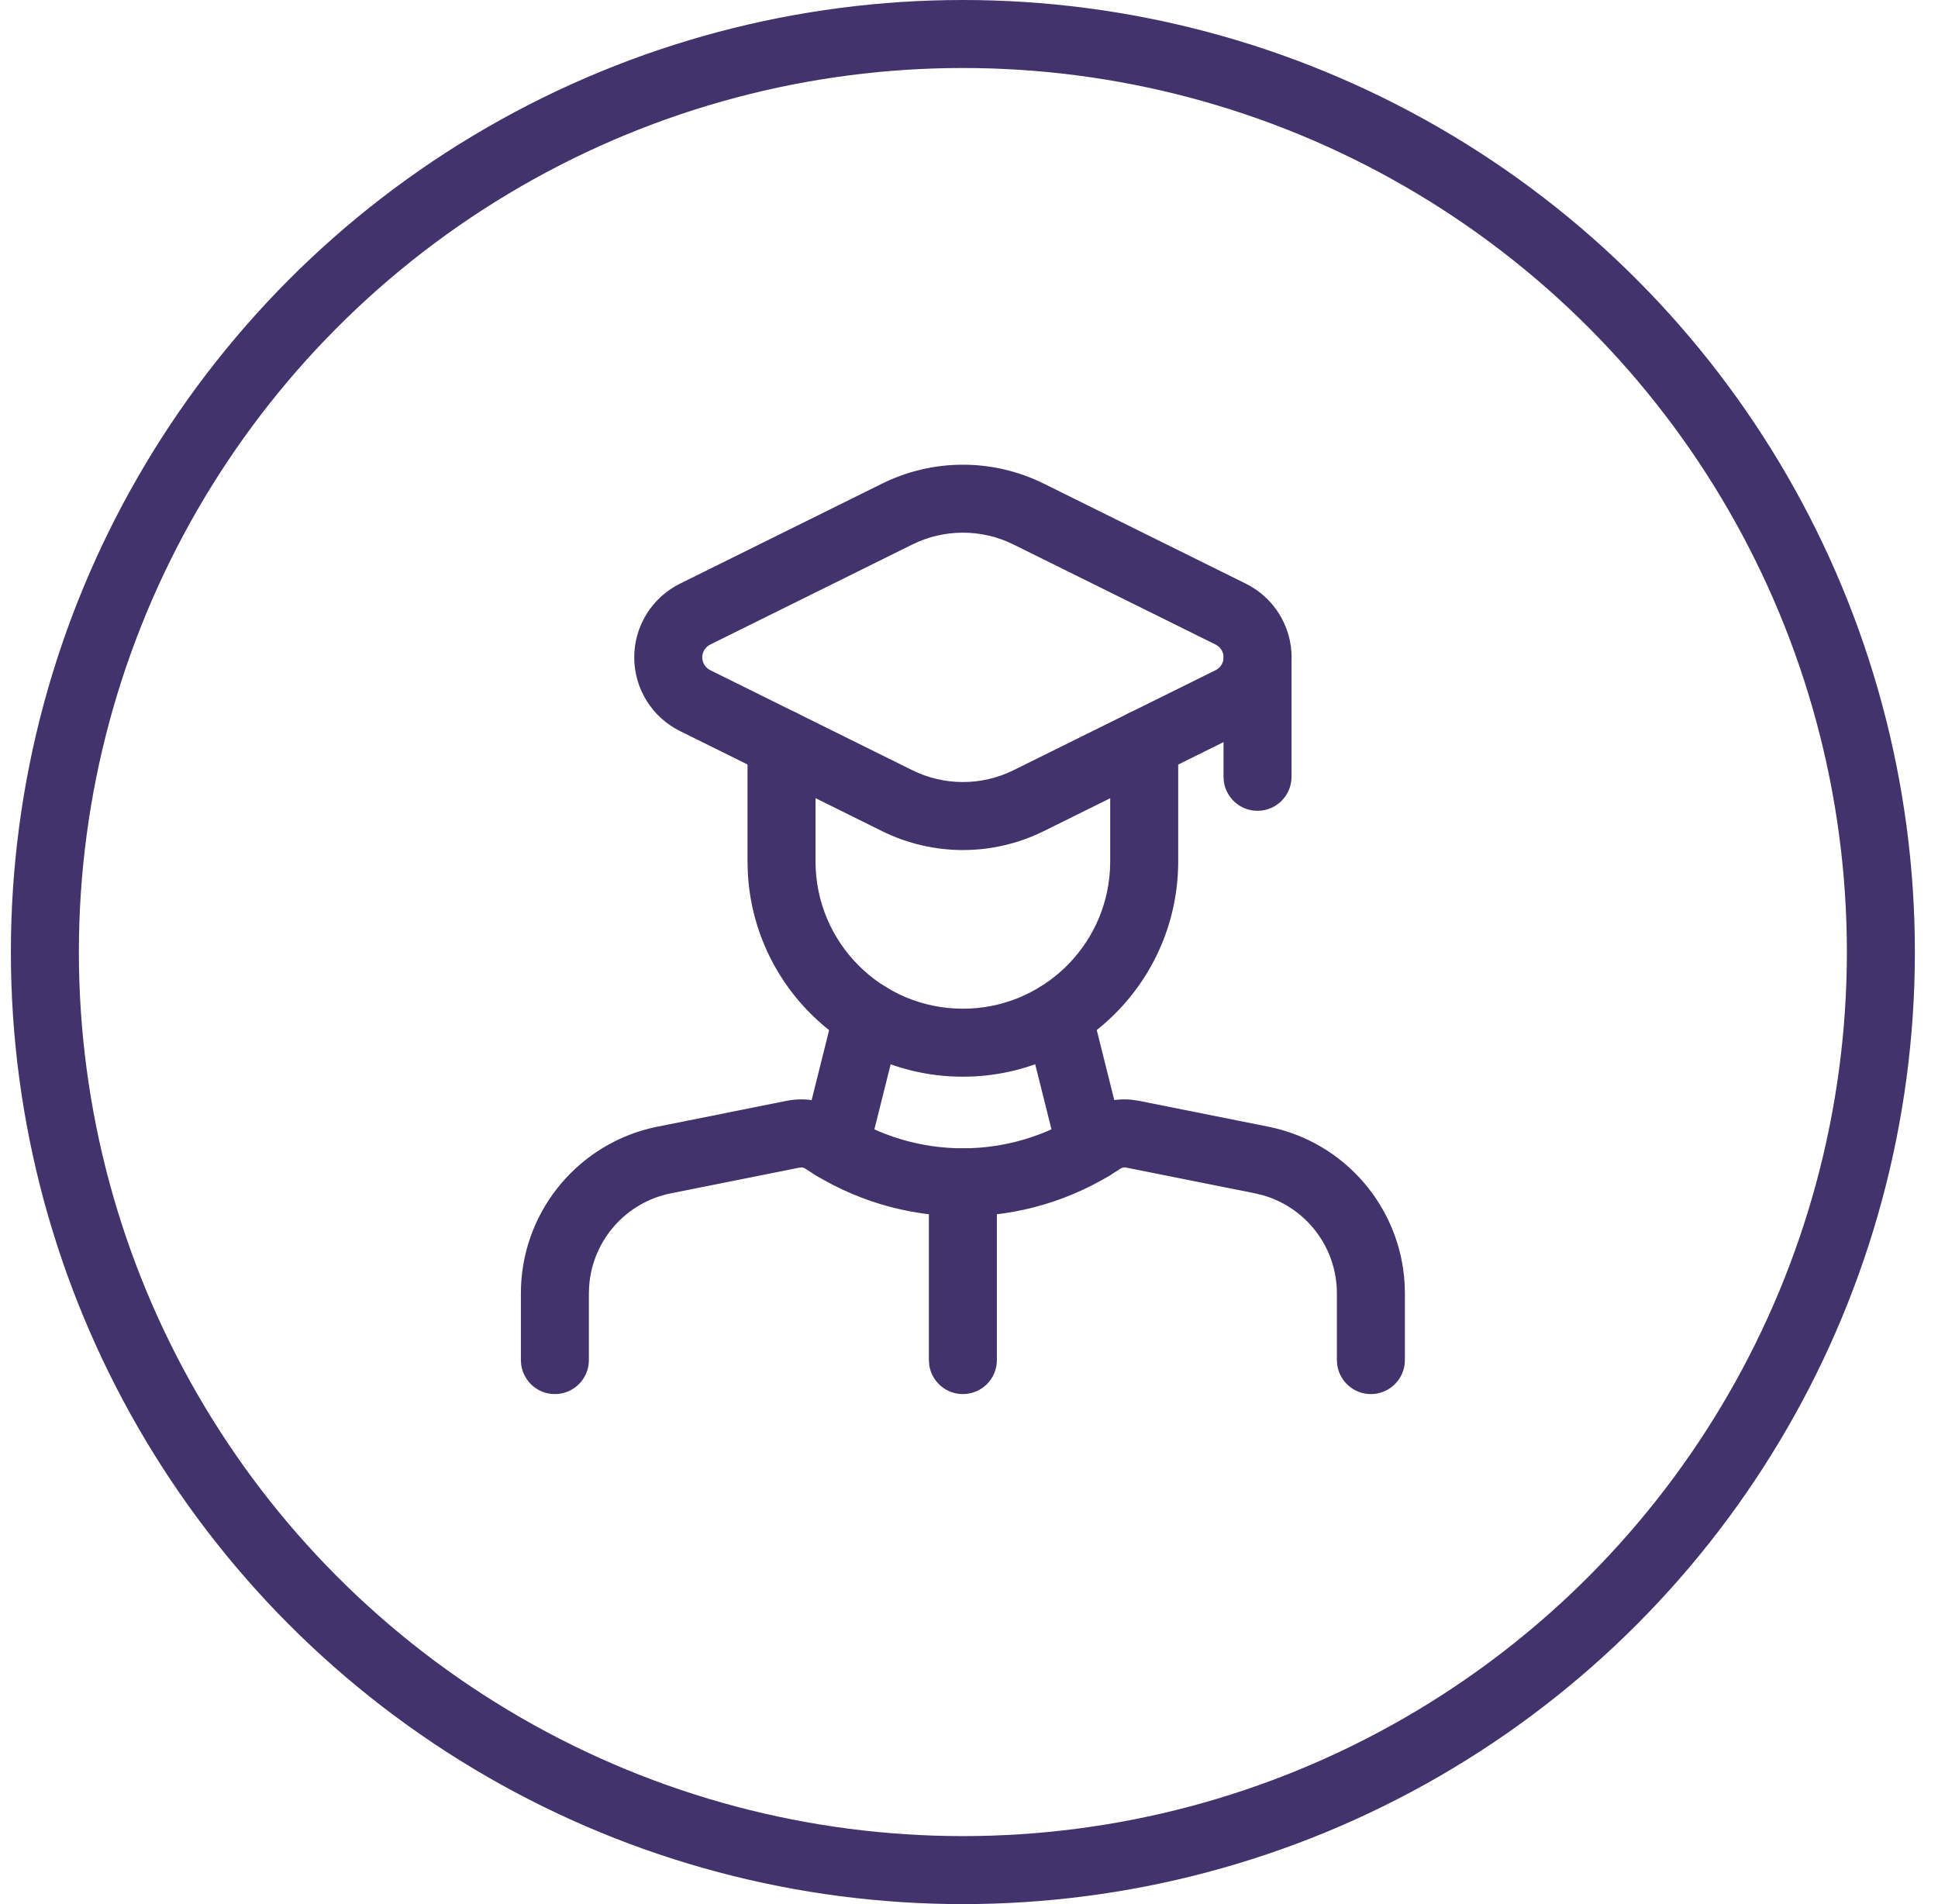 <svg width="57" height="56" viewBox="0 0 57 56" fill="none" xmlns="http://www.w3.org/2000/svg">
<circle cx="28.32" cy="28" r="27" stroke="#43336D" stroke-width="2"/>
<path d="M28.32 33.773C28.827 33.773 29.245 34.149 29.311 34.637L29.32 34.773V40C29.32 40.552 28.873 41 28.32 41C27.814 41 27.396 40.624 27.329 40.136L27.32 40V34.773C27.32 34.22 27.768 33.773 28.32 33.773Z" fill="#43336D"/>
<path d="M31.85 32.703C32.276 32.419 32.785 32.294 33.29 32.344L33.506 32.376L37.301 33.135C39.551 33.585 41.195 35.505 41.313 37.774L41.32 38.038V40C41.32 40.552 40.873 41 40.32 41C39.814 41 39.396 40.623 39.329 40.135L39.32 40V38.038C39.32 36.683 38.414 35.507 37.127 35.148L36.909 35.096L33.114 34.337C33.06 34.326 33.005 34.337 32.959 34.368C30.15 36.24 26.491 36.24 23.681 34.368C23.651 34.347 23.616 34.336 23.58 34.334L23.527 34.337L19.732 35.096C18.404 35.362 17.428 36.481 17.329 37.814L17.32 38.038V40C17.32 40.552 16.873 41 16.32 41C15.814 41 15.396 40.623 15.329 40.135L15.32 40V38.038C15.32 35.742 16.88 33.755 19.083 33.193L19.34 33.135L23.134 32.376C23.708 32.261 24.304 32.379 24.791 32.703C26.928 34.128 29.713 34.128 31.85 32.703Z" fill="#43336D"/>
<path d="M33.653 20.864C34.159 20.864 34.578 21.241 34.644 21.729L34.653 21.864V25.333C34.653 28.831 31.817 31.666 28.32 31.666C24.919 31.666 22.144 28.986 21.993 25.623L21.986 25.333V21.864C21.986 21.312 22.434 20.864 22.986 20.864C23.493 20.864 23.911 21.241 23.977 21.729L23.986 21.864V25.333C23.986 27.726 25.926 29.666 28.32 29.666C30.63 29.666 32.519 27.858 32.646 25.579L32.653 25.333V21.864C32.653 21.312 33.101 20.864 33.653 20.864Z" fill="#43336D"/>
<path d="M30.879 28.903C31.37 28.781 31.867 29.044 32.05 29.502L32.092 29.631L33.057 33.493C33.191 34.029 32.865 34.572 32.329 34.706C31.838 34.828 31.341 34.565 31.158 34.108L31.117 33.978L30.151 30.116C30.017 29.58 30.343 29.037 30.879 28.903Z" fill="#43336D"/>
<path d="M24.552 29.631C24.686 29.095 25.229 28.769 25.765 28.903C26.256 29.026 26.571 29.493 26.517 29.982L26.492 30.116L25.527 33.978C25.393 34.514 24.85 34.839 24.314 34.706C23.823 34.583 23.509 34.116 23.563 33.627L23.587 33.493L24.552 29.631Z" fill="#43336D"/>
<path fill-rule="evenodd" clip-rule="evenodd" d="M20.011 17.16L25.946 14.222C27.443 13.482 29.199 13.482 30.696 14.222L36.631 17.16C37.461 17.566 37.988 18.409 37.988 19.333C37.988 20.257 37.461 21.101 36.636 21.504L30.696 24.445C29.199 25.185 27.443 25.185 25.946 24.445L20.011 21.506C19.181 21.101 18.654 20.257 18.654 19.333C18.654 18.409 19.181 17.566 20.011 17.16ZM35.748 18.954L29.809 16.014C28.871 15.55 27.771 15.55 26.833 16.014L20.894 18.954C20.745 19.027 20.654 19.173 20.654 19.333C20.654 19.493 20.745 19.639 20.894 19.712L26.833 22.652C27.771 23.116 28.871 23.116 29.809 22.652L35.753 19.71C35.896 19.639 35.988 19.493 35.988 19.333C35.988 19.173 35.896 19.027 35.748 18.954Z" fill="#43336D"/>
<path d="M36.986 18.379C37.493 18.379 37.911 18.755 37.977 19.244L37.986 19.379V22.846C37.986 23.398 37.539 23.846 36.986 23.846C36.48 23.846 36.062 23.47 35.995 22.982L35.986 22.846V19.379C35.986 18.827 36.434 18.379 36.986 18.379Z" fill="#43336D"/>
</svg>
